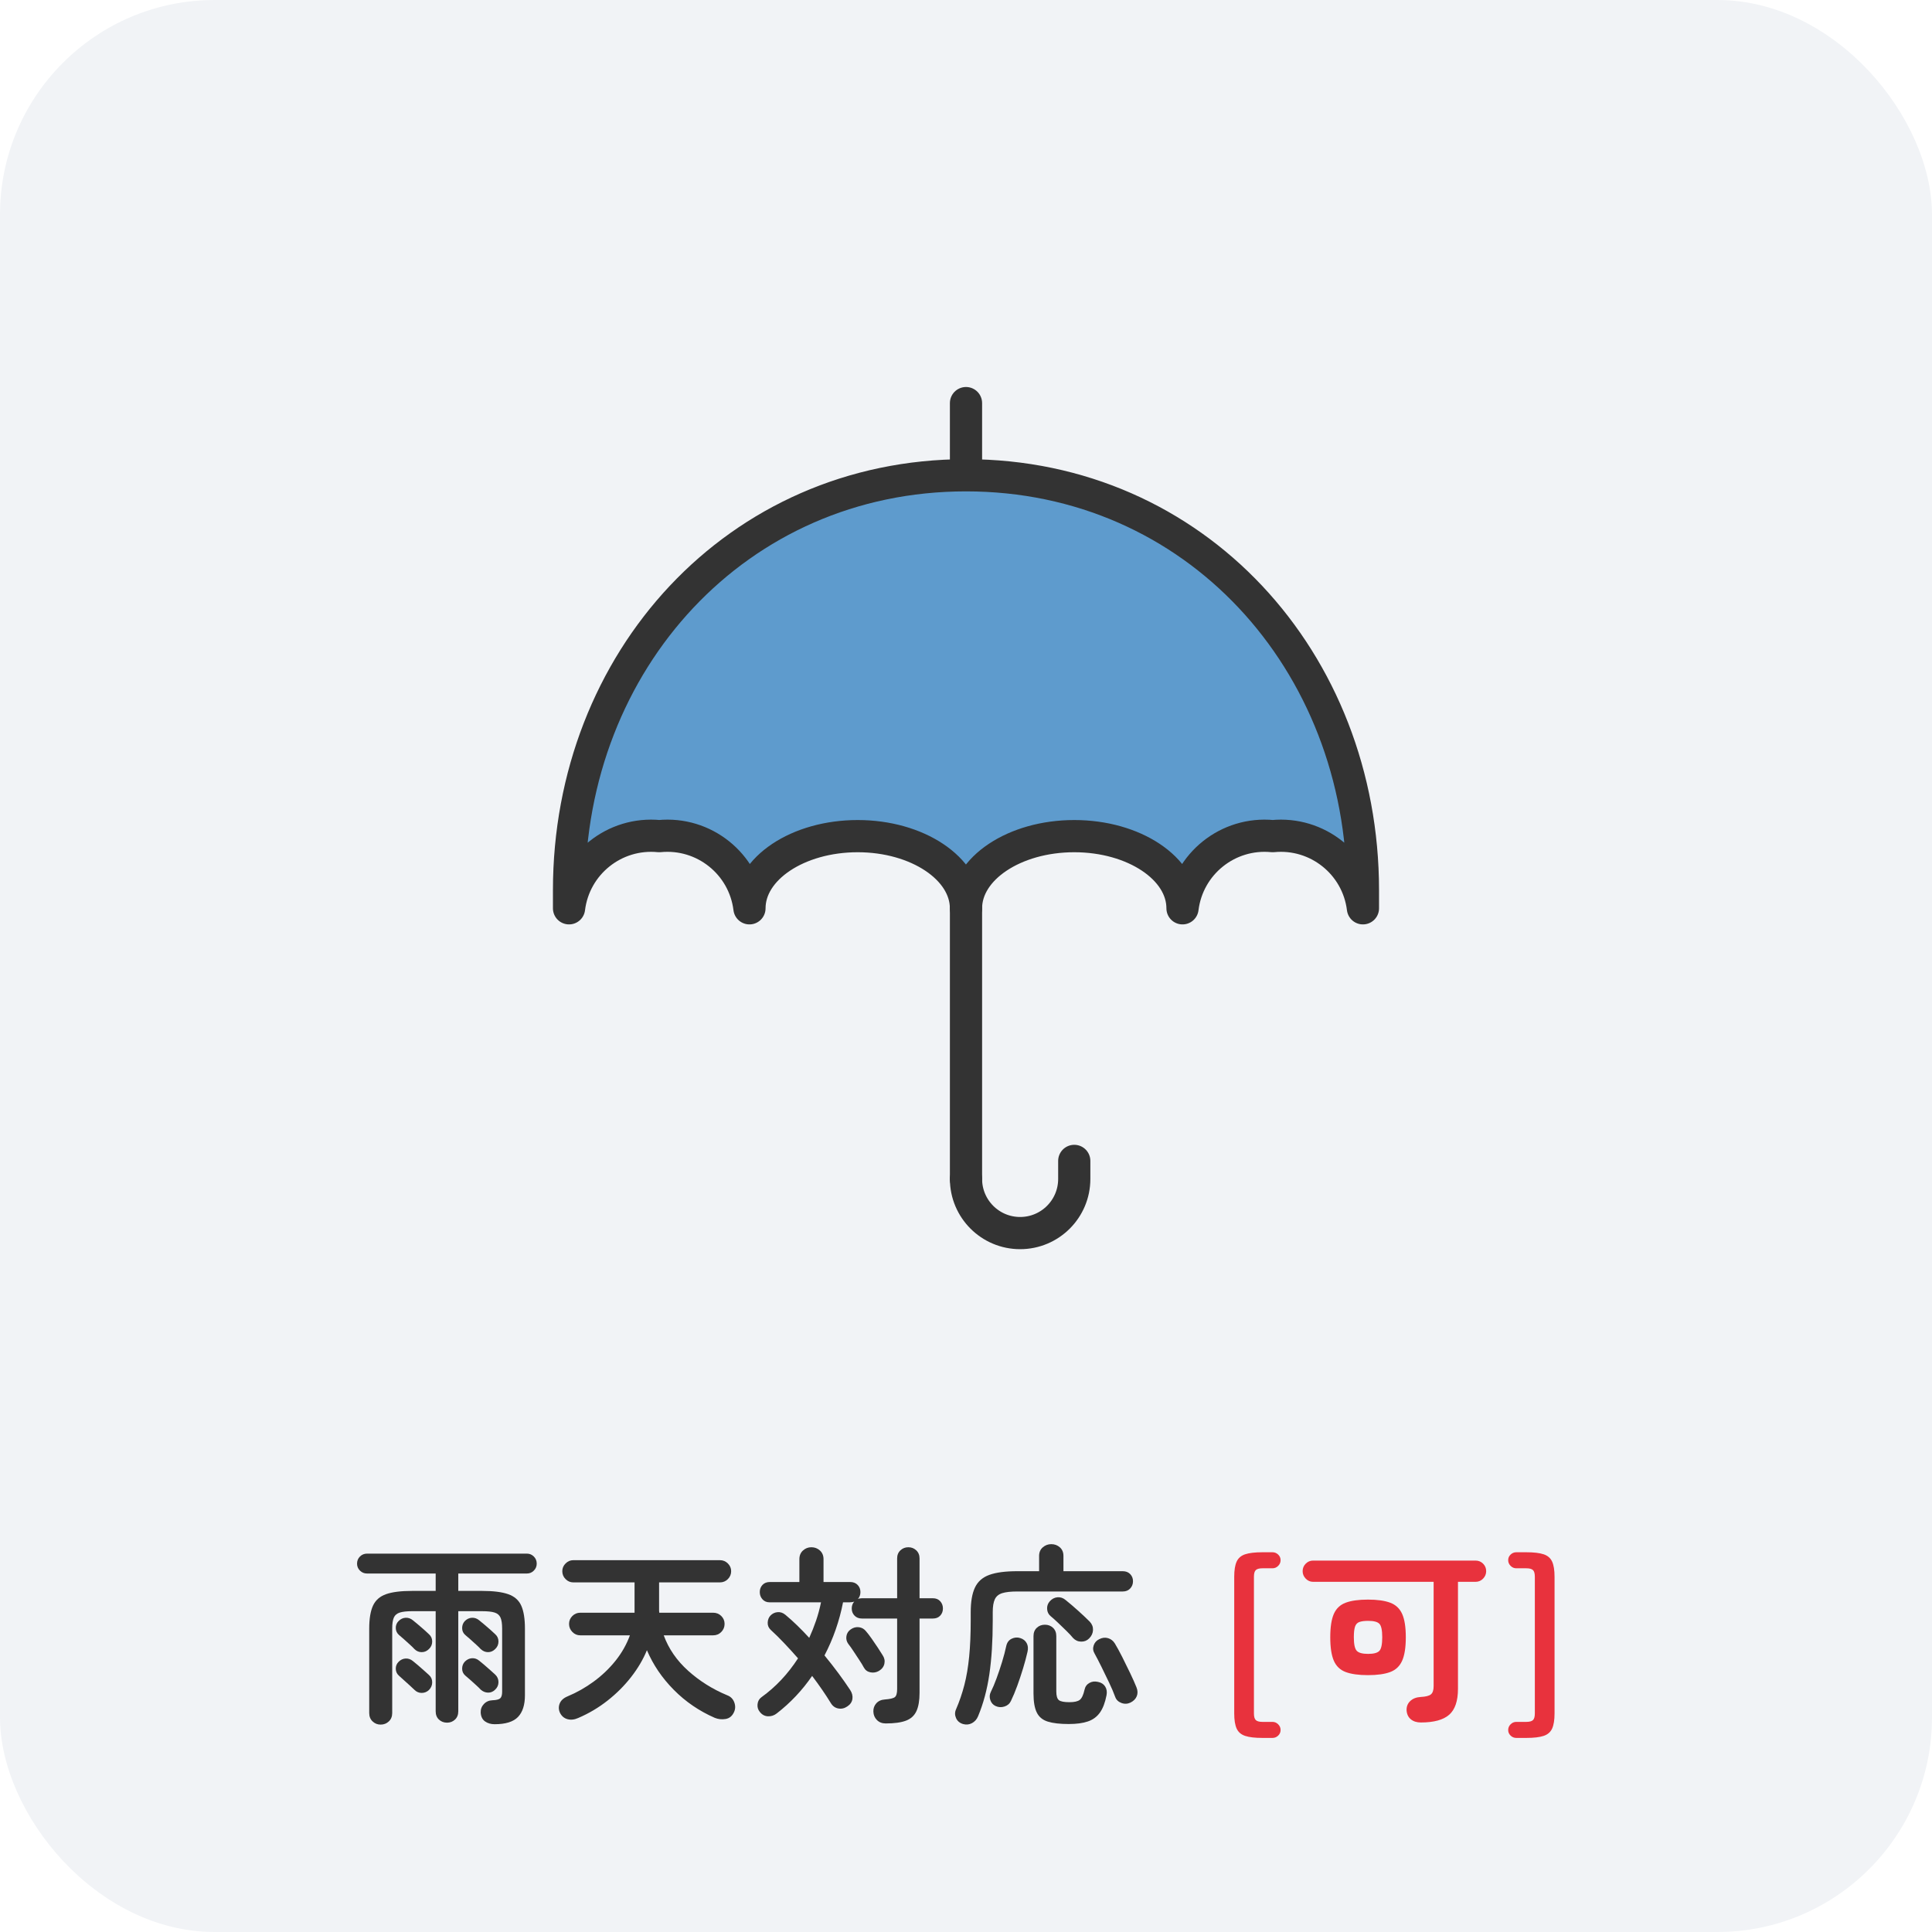 <?xml version="1.0" encoding="UTF-8"?><svg id="uuid-cc31e30f-62b4-4e5e-876b-103d44e1d63f" xmlns="http://www.w3.org/2000/svg" viewBox="0 0 180 180"><rect width="180" height="180" rx="20" ry="20" style="fill:#f1f3f6; stroke-width:0px;"/><path d="m35.461,160.677c-.288,0-.538-.099-.747-.297-.21-.198-.315-.459-.315-.783v-7.866c0-.912.117-1.623.351-2.133.234-.51.639-.867,1.215-1.071.576-.204,1.386-.306,2.43-.306h2.196v-1.62h-6.39c-.264,0-.486-.09-.666-.27-.18-.18-.27-.396-.27-.648,0-.264.09-.486.27-.666.18-.18.402-.27.666-.27h14.886c.252,0,.468.09.648.27.18.18.27.402.27.666,0,.252-.09.468-.27.648-.18.18-.396.27-.648.27h-6.39v1.62h2.214c1.044,0,1.857.102,2.439.306s.987.561,1.215,1.071c.228.51.342,1.221.342,2.133v6.21c0,.9-.216,1.575-.648,2.025-.432.45-1.158.675-2.178.675-.348,0-.645-.087-.891-.261-.246-.174-.381-.447-.405-.819-.012-.312.087-.579.297-.801s.477-.339.801-.351c.36-.012.6-.072.72-.18.12-.108.18-.312.18-.612v-5.886c0-.456-.051-.798-.153-1.026-.102-.228-.285-.384-.549-.468-.264-.084-.654-.126-1.17-.126h-2.214v9.324c0,.324-.102.582-.306.774s-.45.288-.738.288c-.3,0-.552-.096-.756-.288-.205-.192-.306-.45-.306-.774v-9.324h-2.196c-.492,0-.873.042-1.143.126s-.457.24-.558.468c-.102.228-.153.57-.153,1.026v7.866c0,.324-.105.585-.315.783-.21.198-.465.297-.765.297Zm3.15-7.038c-.096-.108-.237-.246-.423-.414-.187-.168-.373-.336-.558-.504-.187-.168-.339-.3-.459-.396-.192-.168-.291-.381-.297-.639-.006-.258.081-.477.261-.657.192-.192.411-.294.657-.306.246-.012.471.066.675.234.108.084.261.21.459.378.198.168.393.336.585.504.192.168.342.306.45.414.204.18.306.408.306.684,0,.276-.102.51-.306.702-.192.192-.417.288-.675.288-.258,0-.483-.096-.675-.288Zm1.35,3.816c-.192.18-.417.27-.675.27-.258,0-.483-.096-.675-.288-.096-.096-.237-.228-.423-.396-.187-.168-.373-.336-.558-.504-.187-.168-.339-.306-.459-.414-.192-.168-.291-.381-.297-.639-.006-.258.081-.477.261-.657.192-.192.411-.294.657-.306.246-.012.471.066.675.234.108.084.261.21.459.378.198.168.393.339.585.513.192.174.342.309.45.405.204.18.306.408.306.684,0,.276-.102.516-.306.72Zm4.824-3.816c-.096-.108-.237-.246-.423-.414l-.558-.504c-.186-.168-.339-.3-.459-.396-.192-.168-.288-.381-.288-.639,0-.258.084-.477.252-.657.192-.192.411-.294.657-.306.246-.012.471.066.675.234.108.084.261.21.459.378.198.168.393.336.585.504.192.168.342.306.45.414.204.18.306.408.306.684,0,.276-.102.51-.306.702-.192.192-.414.288-.666.288s-.48-.096-.684-.288Zm0,3.78c-.096-.108-.237-.246-.423-.414-.186-.167-.372-.335-.558-.504-.186-.168-.339-.3-.459-.396-.192-.168-.288-.381-.288-.639,0-.258.084-.477.252-.657.192-.192.411-.297.657-.315.246-.018.471.057.675.225.108.084.261.21.459.378.198.168.393.339.585.513.192.174.342.31.45.405.204.192.306.426.306.702s-.102.51-.306.702c-.192.192-.414.285-.666.279s-.48-.099-.684-.279Z" style="fill:#333; stroke-width:0px;"/><path d="m53.864,160.064c-.348.156-.678.192-.99.108-.312-.084-.546-.282-.702-.594-.132-.288-.141-.576-.027-.864.114-.288.357-.51.729-.666.864-.36,1.68-.822,2.448-1.386s1.443-1.209,2.025-1.935c.582-.726,1.029-1.515,1.341-2.367h-4.626c-.288,0-.534-.105-.738-.315-.204-.209-.306-.459-.306-.747,0-.288.102-.534.306-.738.204-.204.45-.306.738-.306h5.058v-2.826h-5.706c-.276,0-.516-.102-.72-.306-.204-.204-.306-.45-.306-.738,0-.276.102-.516.306-.72.204-.204.444-.306.72-.306h13.662c.288,0,.534.103.738.306.204.204.306.444.306.72,0,.288-.103.534-.306.738-.204.204-.45.306-.738.306h-5.67v2.637c0,.066.006.129.018.189h5.022c.3,0,.552.103.756.306.204.204.306.45.306.738,0,.288-.102.537-.306.747-.205.21-.457.315-.756.315h-4.608c.456,1.248,1.215,2.349,2.277,3.303s2.271,1.713,3.627,2.277c.324.12.546.339.666.657s.114.621-.018.909c-.168.372-.429.587-.783.648-.354.06-.693.024-1.017-.108-1.452-.636-2.724-1.505-3.816-2.61-1.092-1.104-1.926-2.333-2.502-3.69-.348.852-.837,1.683-1.467,2.493-.63.81-1.365,1.545-2.205,2.205-.84.66-1.752,1.2-2.736,1.62Z" style="fill:#333; stroke-width:0px;"/><path d="m82.522,160.569c-.336,0-.609-.105-.819-.315-.21-.21-.321-.471-.333-.783-.012-.3.078-.558.27-.774.191-.216.456-.336.792-.36.492-.036.807-.111.945-.225.138-.114.207-.363.207-.747v-6.57h-3.276c-.288,0-.52-.09-.693-.27-.174-.18-.261-.402-.261-.666,0-.252.078-.468.234-.648-.108.048-.246.072-.414.072h-.63c-.168.864-.396,1.71-.684,2.538-.288.828-.636,1.632-1.044,2.412.456.552.888,1.104,1.296,1.656.408.552.774,1.074,1.098,1.566.18.276.249.555.207.837-.042.282-.201.513-.477.693-.264.18-.543.243-.837.189-.294-.054-.525-.219-.693-.495-.492-.804-1.074-1.65-1.746-2.538-.924,1.344-2.022,2.508-3.294,3.492-.24.191-.513.282-.819.27-.306-.012-.561-.15-.765-.414-.168-.204-.237-.444-.207-.72.03-.276.153-.492.369-.648,1.32-.948,2.454-2.154,3.402-3.618-.432-.492-.864-.966-1.296-1.422-.432-.456-.846-.864-1.242-1.224-.204-.191-.3-.42-.288-.684.012-.264.096-.48.252-.648.18-.191.402-.3.666-.324.264-.024.51.06.738.252.36.3.726.63,1.098.99.372.36.744.745,1.116,1.152.24-.528.453-1.065.639-1.611.186-.546.339-1.113.459-1.701h-4.806c-.264,0-.48-.093-.648-.279-.168-.186-.252-.411-.252-.675,0-.264.084-.486.252-.666.167-.18.396-.27.684-.27h2.754v-2.124c0-.336.111-.606.333-.81.222-.204.483-.306.783-.306.312,0,.579.102.801.306.222.204.333.474.333.81v2.124h2.484c.288,0,.519.09.693.27s.261.402.261.666c0,.252-.078.468-.234.648.096-.048.222-.072.378-.072h3.276v-3.708c0-.312.102-.564.306-.756.204-.191.45-.288.738-.288s.534.096.738.288c.204.192.306.444.306.756v3.708h1.242c.288,0,.516.093.684.279s.252.411.252.675c0,.264-.084.486-.252.666-.168.18-.396.27-.684.27h-1.242v6.93c0,.708-.096,1.272-.288,1.692s-.516.717-.972.891c-.457.174-1.086.261-1.89.261Zm-.63-4.896c-.252.144-.516.189-.792.135-.276-.054-.48-.201-.612-.441-.108-.204-.252-.441-.432-.711-.18-.27-.36-.543-.54-.819-.18-.276-.342-.504-.486-.684-.156-.216-.213-.456-.171-.72.042-.264.177-.474.405-.63.24-.168.495-.234.765-.198.27.036.489.162.657.378.156.18.333.412.531.693.198.282.39.564.576.846.186.282.333.513.441.693.168.252.222.516.162.792-.06.276-.228.498-.504.666Z" style="fill:#333; stroke-width:0px;"/><path d="m89.719,160.623c-.312-.096-.528-.282-.648-.558-.12-.276-.12-.546,0-.81.312-.72.57-1.473.774-2.259.204-.786.354-1.671.45-2.655s.144-2.112.144-3.384v-.756c0-.972.132-1.737.396-2.295.264-.558.711-.951,1.341-1.179.63-.228,1.497-.342,2.601-.342h2.034v-1.422c0-.335.114-.603.342-.801.228-.198.492-.297.792-.297.312,0,.579.099.801.297.222.198.333.465.333.801v1.422h5.526c.288,0,.519.09.693.27.174.18.261.402.261.666,0,.264-.087.489-.261.675s-.405.279-.693.279h-9.828c-.6,0-1.065.051-1.395.153-.331.102-.562.291-.693.567-.132.276-.198.678-.198,1.206v.792c0,1.896-.105,3.561-.315,4.995-.21,1.434-.561,2.739-1.053,3.915-.12.288-.309.5-.567.639-.258.138-.537.165-.837.081Zm3.042-1.674c-.24-.108-.405-.294-.495-.558-.09-.264-.075-.516.045-.756.18-.36.36-.786.54-1.278.18-.492.351-1.001.513-1.53.162-.528.291-1.02.387-1.476.072-.324.24-.549.504-.675.264-.126.528-.147.792-.063.276.084.477.24.603.468.126.228.153.498.081.81-.108.48-.246.996-.414,1.548-.168.552-.348,1.092-.54,1.62-.192.528-.39,1.002-.594,1.422-.12.252-.321.423-.603.513-.282.09-.555.075-.819-.045Zm6.804,1.674c-.816,0-1.464-.075-1.944-.225s-.822-.432-1.026-.846c-.204-.414-.306-1.005-.306-1.773v-5.346c0-.324.102-.582.306-.774.204-.192.456-.288.756-.288.3,0,.552.096.756.288s.306.45.306.774v5.148c0,.42.081.693.243.819.162.126.489.189.981.189.456,0,.777-.072.963-.216s.333-.456.441-.936c.06-.288.21-.501.45-.639.24-.138.51-.171.81-.099.3.06.522.204.666.432s.186.498.126.81c-.132.684-.336,1.221-.612,1.611-.276.39-.648.666-1.116.828-.468.162-1.068.243-1.8.243Zm1.908-7.974c-.204.205-.453.303-.747.297s-.543-.117-.747-.333c-.156-.192-.366-.417-.63-.675-.264-.258-.528-.513-.792-.765-.264-.252-.486-.45-.666-.594-.204-.168-.315-.39-.333-.666-.018-.276.063-.516.243-.72.204-.228.444-.354.72-.378.276-.024.528.061.756.252.36.288.75.621,1.17.999.42.378.78.717,1.08,1.017.216.228.318.489.306.783-.012.294-.132.555-.36.783Zm3.852,5.976c-.276.132-.558.144-.846.036s-.48-.294-.576-.558c-.144-.396-.333-.84-.567-1.332-.234-.492-.471-.981-.711-1.467-.24-.486-.456-.903-.648-1.251-.144-.24-.171-.492-.081-.756.09-.264.261-.456.513-.576.276-.144.549-.177.819-.099.27.078.483.243.639.495.204.336.435.759.693,1.269.258.51.507,1.017.747,1.521.24.504.432.936.576,1.296.12.3.128.576.027.828-.102.252-.297.45-.585.594Z" style="fill:#333; stroke-width:0px;"/><path d="m117.618,161.918c-.696,0-1.233-.063-1.611-.189s-.642-.354-.792-.684-.225-.801-.225-1.413v-12.726c0-.612.075-1.083.225-1.413s.414-.558.792-.684.915-.189,1.611-.189h.936c.204,0,.38.072.531.216.15.144.225.318.225.522,0,.205-.075.381-.225.531-.15.15-.327.225-.531.225h-.936c-.288,0-.492.054-.612.162-.12.108-.18.318-.18.63v12.726c0,.312.06.522.18.63s.324.162.612.162h.936c.204,0,.38.075.531.225.15.15.225.327.225.531s-.075.378-.225.522c-.15.144-.327.216-.531.216h-.936Z" style="fill:#e8323d; stroke-width:0px;"/><path d="m132.38,160.479c-.384,0-.696-.099-.936-.297-.24-.198-.372-.477-.396-.837-.012-.348.102-.636.342-.864.24-.228.564-.354.972-.378.468-.024.786-.105.954-.243.167-.138.252-.393.252-.765v-9.72h-11.232c-.264,0-.492-.099-.684-.297-.192-.198-.288-.429-.288-.693,0-.276.096-.51.288-.702.192-.192.42-.288.684-.288h15.138c.276,0,.51.096.702.288.192.192.288.426.288.702,0,.264-.096.495-.288.693-.192.198-.426.297-.702.297h-1.638v9.972c0,1.128-.273,1.932-.819,2.412-.546.479-1.425.72-2.637.72Zm-4.932-4.41c-.864,0-1.554-.096-2.07-.288-.516-.192-.885-.543-1.107-1.053-.222-.51-.333-1.239-.333-2.187,0-.948.111-1.674.333-2.178.222-.504.591-.852,1.107-1.044.516-.192,1.206-.288,2.07-.288.864,0,1.554.096,2.07.288s.888.54,1.116,1.044c.228.504.342,1.23.342,2.178,0,.948-.114,1.677-.342,2.187-.228.51-.6.861-1.116,1.053s-1.206.288-2.07.288Zm.018-1.98c.528,0,.879-.096,1.053-.288s.261-.612.261-1.26-.087-1.065-.261-1.251-.525-.279-1.053-.279c-.348,0-.621.036-.819.108-.198.072-.333.219-.405.441-.072.222-.108.549-.108.981,0,.648.09,1.068.27,1.26.18.192.534.288,1.062.288Z" style="fill:#e8323d; stroke-width:0px;"/><path d="m141.27,161.918c-.204,0-.381-.072-.531-.216-.15-.144-.225-.318-.225-.522s.075-.381.225-.531c.15-.15.327-.225.531-.225h.936c.288,0,.492-.054.612-.162.12-.108.18-.318.18-.63v-12.726c0-.312-.06-.522-.18-.63-.12-.108-.324-.162-.612-.162h-.936c-.204,0-.381-.075-.531-.225-.15-.15-.225-.327-.225-.531,0-.204.075-.378.225-.522.15-.144.327-.216.531-.216h.936c.696,0,1.233.063,1.611.189.378.126.642.354.792.684s.225.801.225,1.413v12.726c0,.612-.075,1.083-.225,1.413s-.414.558-.792.684c-.378.126-.915.189-1.611.189h-.936Z" style="fill:#e8323d; stroke-width:0px;"/><g id="uuid-1aa0081f-d88d-4a3d-9bad-0a2d8f42faba"><g id="uuid-d97a6a0c-34a4-4c1b-89fa-25fb2347c1c0"><path d="m90,84.625c0-3.715,4.515-6.724,10.086-6.724s10.086,3.009,10.086,6.724c.513-4.151,4.243-7.135,8.405-6.724,4.162-.411,7.893,2.573,8.405,6.724v-1.681c0-21.352-15.63-38.664-36.983-38.664s-36.983,17.311-36.983,38.664v1.681c.513-4.151,4.243-7.135,8.405-6.724,4.162-.411,7.893,2.573,8.405,6.724,0-3.715,4.515-6.724,10.086-6.724s10.086,3.026,10.086,6.724Zm0-40.345v-6.724" style="fill:#5e9bcd; stroke:#333; stroke-linecap:round; stroke-linejoin:round; stroke-width:3px;"/></g></g><line x1="90" y1="84.625" x2="90" y2="109.84" style="fill:none; stroke:#333; stroke-linecap:round; stroke-linejoin:round; stroke-width:3px;"/><path d="m90,109.84c0,2.785,2.258,5.043,5.043,5.043s5.043-2.258,5.043-5.043v-1.681" style="fill:none; stroke:#333; stroke-linecap:round; stroke-linejoin:round; stroke-width:3px;"/></svg>